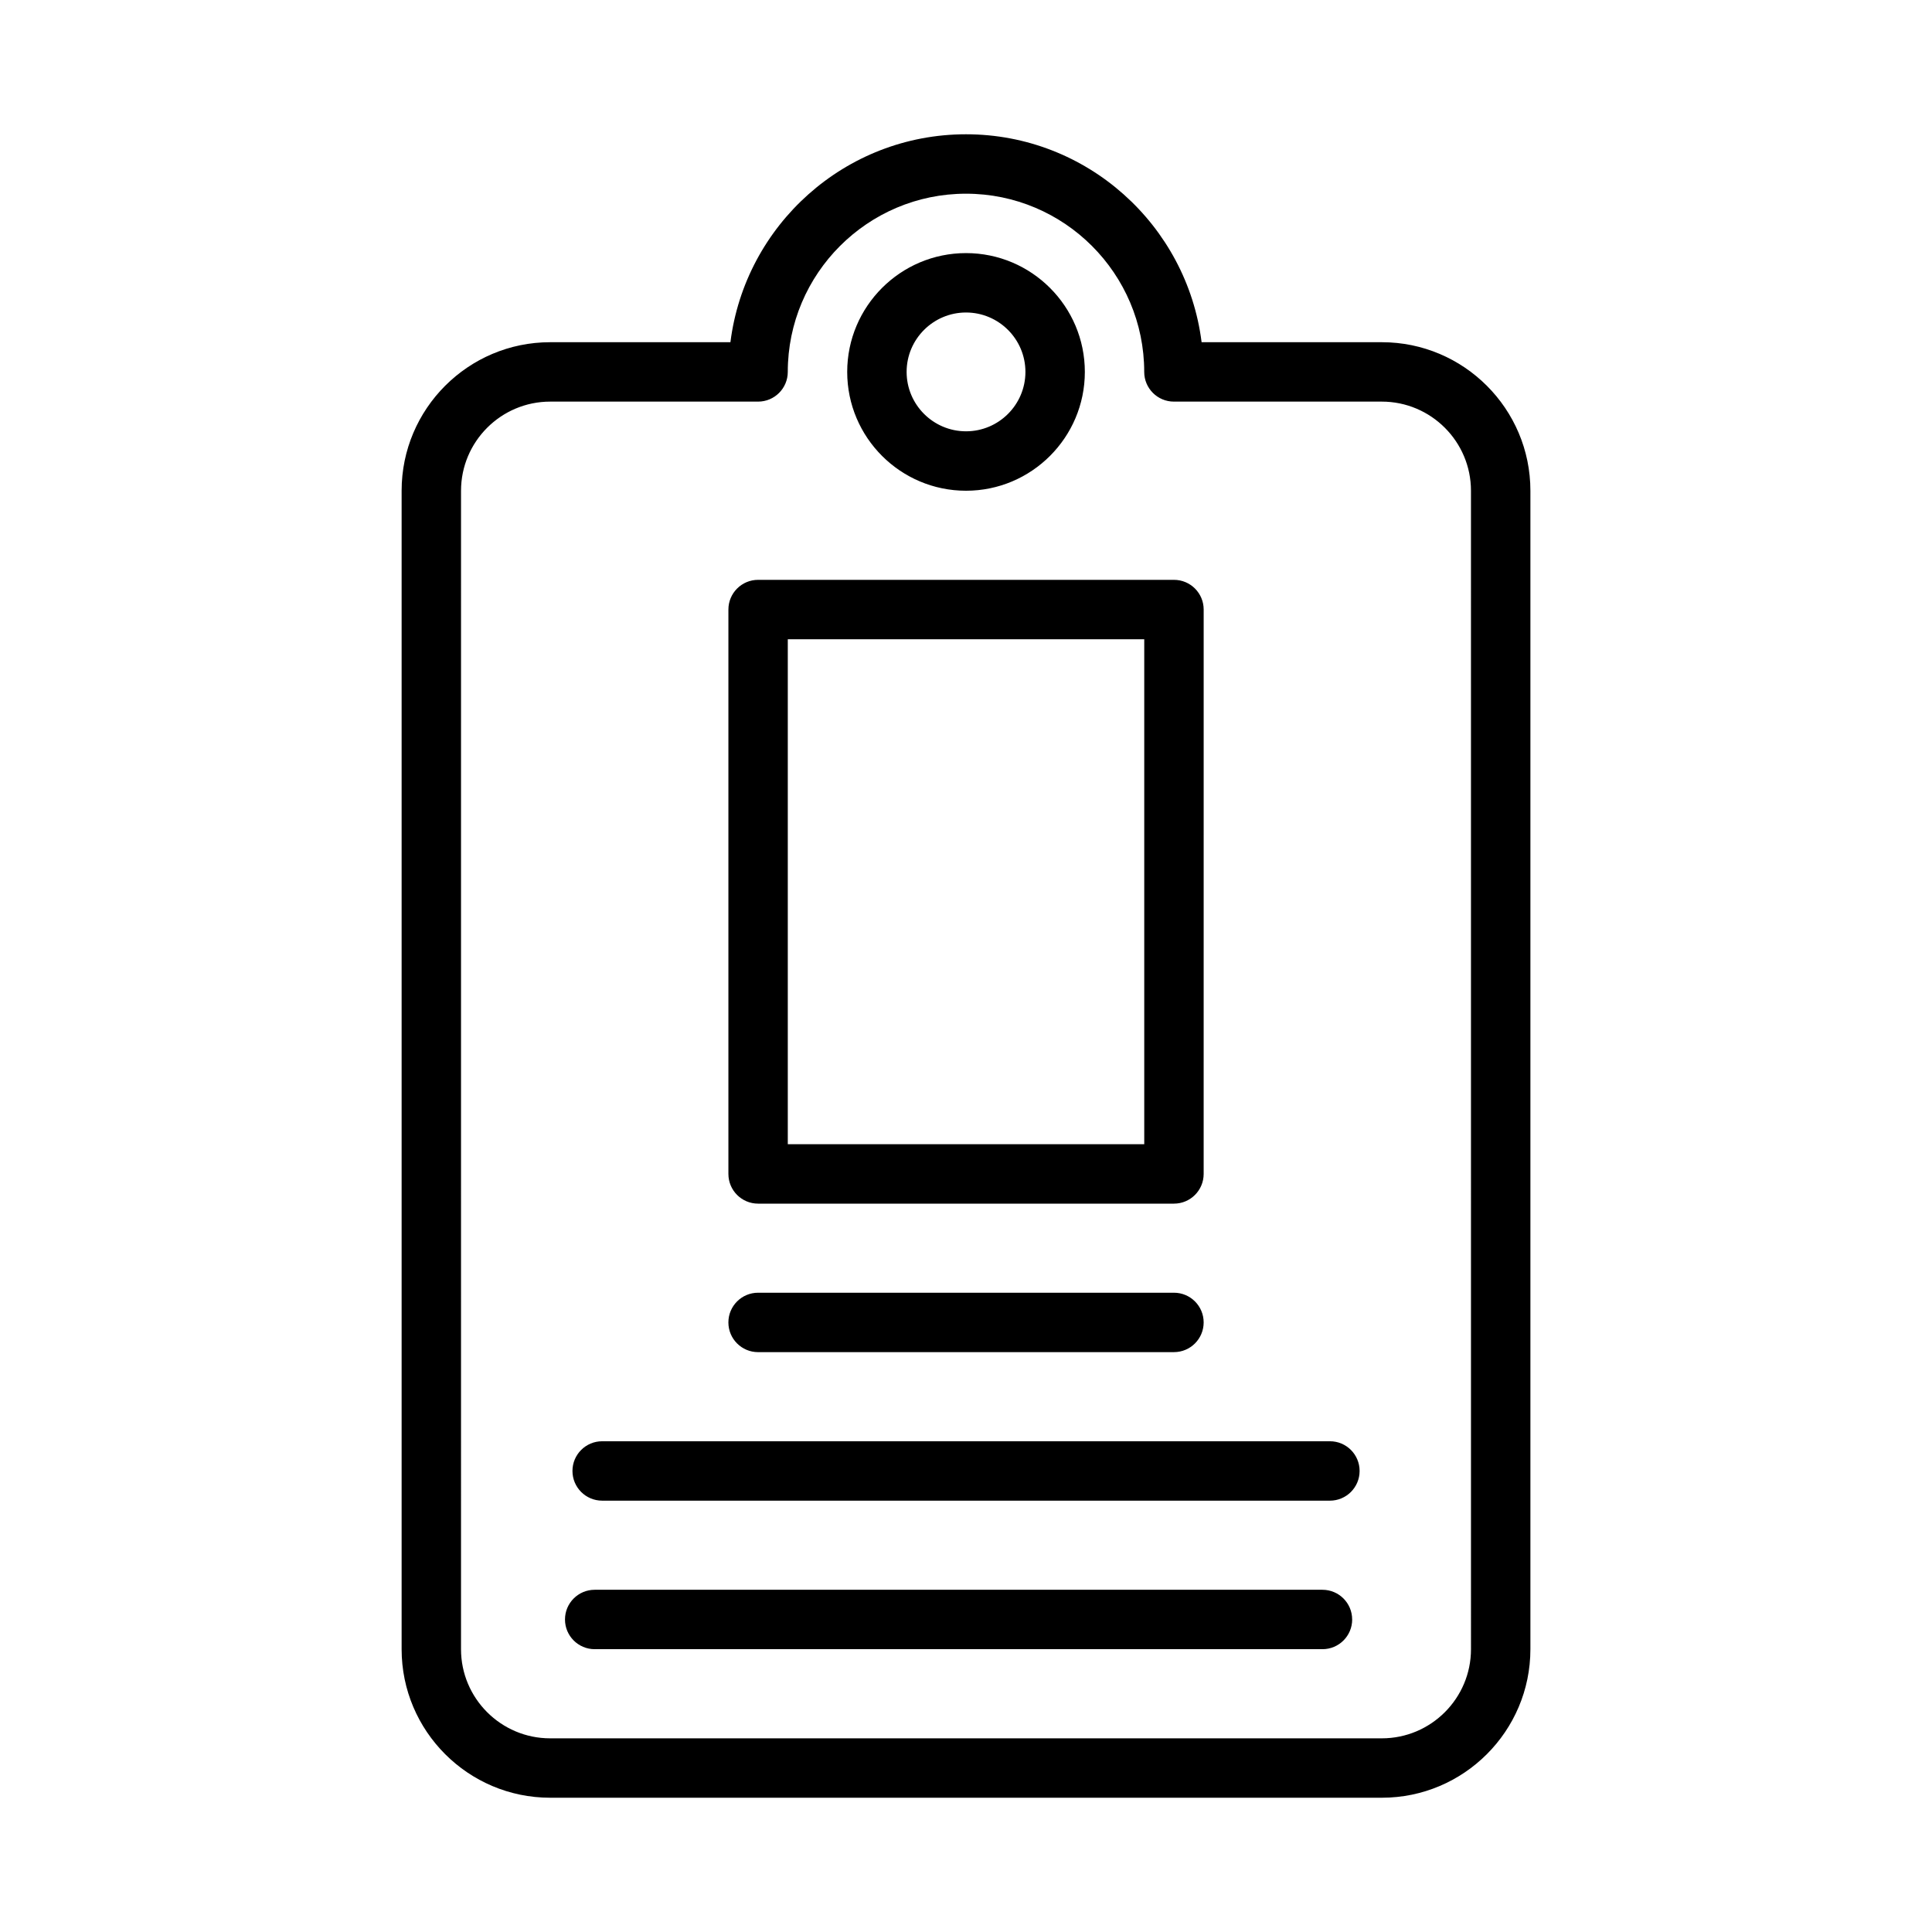 <?xml version="1.0" encoding="UTF-8"?>
<!-- Uploaded to: ICON Repo, www.svgrepo.com, Generator: ICON Repo Mixer Tools -->
<svg fill="#000000" width="800px" height="800px" version="1.1" viewBox="144 144 512 512" xmlns="http://www.w3.org/2000/svg">
 <path d="m510.21 234.69h-47.773c-3.898-31.016-30.379-55.105-62.434-55.105s-58.535 24.09-62.434 55.105h-47.777c-21.703 0-39.359 17.656-39.359 39.359v307.01c0 21.703 17.656 39.359 39.359 39.359h220.42c21.703 0 39.359-17.656 39.359-39.359v-307.01c0-21.703-17.656-39.359-39.359-39.359zm23.617 346.37c0 13.02-10.598 23.617-23.617 23.617h-220.42c-13.02 0-23.617-10.598-23.617-23.617l0.004-307.01c0-13.02 10.598-23.617 23.617-23.617h55.105c4.352 0 7.871-3.527 7.871-7.871 0-26.047 21.184-47.23 47.23-47.23s47.23 21.184 47.23 47.23c0 4.344 3.519 7.871 7.871 7.871h55.105c13.02 0 23.617 10.598 23.617 23.617zm-133.82-307.01c17.367 0 31.488-14.121 31.488-31.488 0-17.367-14.121-31.488-31.488-31.488s-31.488 14.121-31.488 31.488c0 17.363 14.121 31.488 31.488 31.488zm0-47.234c8.684 0 15.742 7.062 15.742 15.742 0 8.684-7.062 15.742-15.742 15.742-8.684 0-15.742-7.062-15.742-15.742-0.004-8.68 7.059-15.742 15.742-15.742zm-55.105 236.16h110.21c4.352 0 7.871-3.527 7.871-7.871l0.004-149.57c0-4.344-3.519-7.871-7.871-7.871h-110.21c-4.352 0-7.871 3.527-7.871 7.871v149.57c0 4.352 3.519 7.871 7.871 7.871zm7.871-149.57h94.465v133.82h-94.465zm-15.742 181.05c0-4.344 3.519-7.871 7.871-7.871h110.21c4.352 0 7.871 3.527 7.871 7.871s-3.519 7.871-7.871 7.871l-110.21 0.004c-4.352 0-7.871-3.519-7.871-7.875zm167.28 39.363c0 4.344-3.519 7.871-7.871 7.871h-192.86c-4.352 0-7.871-3.527-7.871-7.871s3.519-7.871 7.871-7.871h192.86c4.352-0.004 7.871 3.523 7.871 7.871zm-1.969 39.359c0 4.344-3.519 7.871-7.871 7.871h-192.87c-4.352 0-7.871-3.527-7.871-7.871s3.519-7.871 7.871-7.871h192.86c4.356 0 7.875 3.523 7.875 7.871z"/>
</svg>